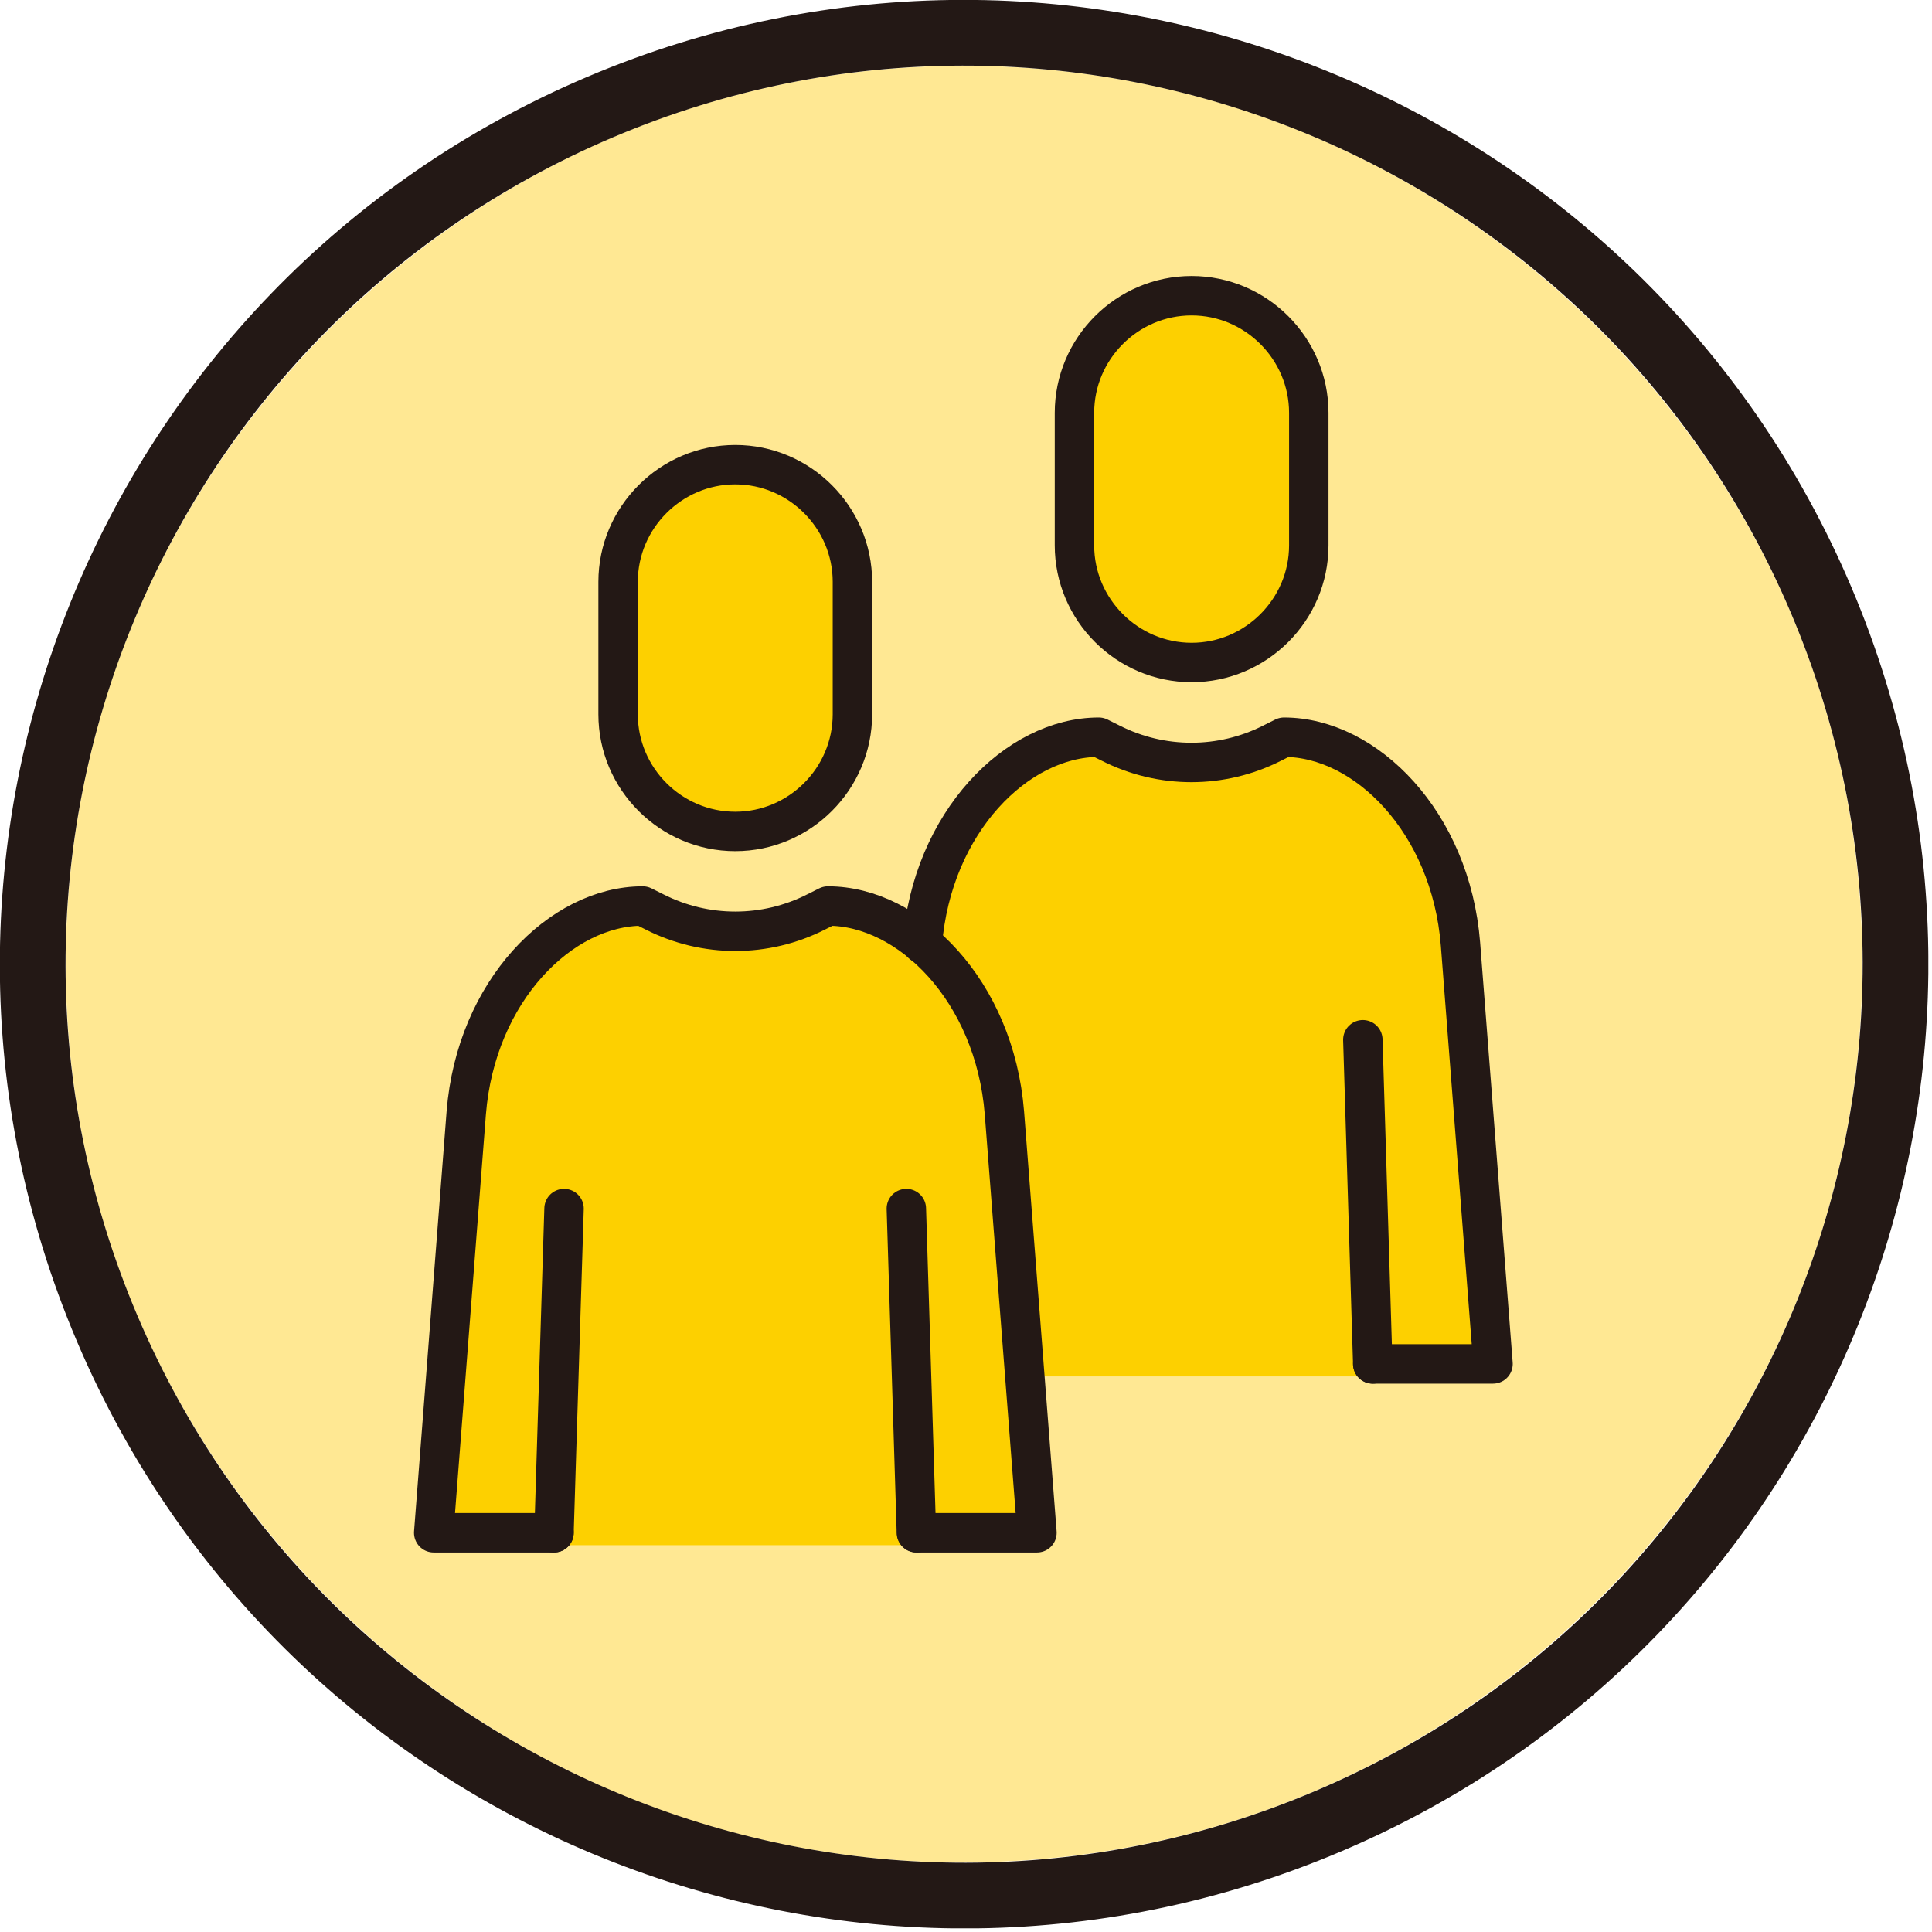<svg width="98" height="98" viewBox="0 0 98 98" fill="none" xmlns="http://www.w3.org/2000/svg">
<g clip-path="url(#clip0_66_104)">
<path d="M48.901 94.481C23.77 94.481 3.333 74.044 3.333 48.914C3.333 23.784 23.77 3.333 48.901 3.333C74.031 3.333 94.468 23.77 94.468 48.901C94.468 74.031 74.031 94.468 48.901 94.468V94.481Z" fill="#FFE893"/>
<path d="M67.375 92.38C91.385 82.179 102.578 54.446 92.377 30.436C82.176 6.427 54.443 -4.766 30.433 5.435C6.424 15.636 -4.77 43.369 5.432 67.378C15.633 91.388 43.366 102.581 67.375 92.38Z" stroke="#231815" stroke-width="3.333" stroke-linecap="round" stroke-linejoin="round"/>
<path d="M55.399 20.951C55.399 18.166 57.66 15.905 60.445 15.905C63.23 15.905 65.491 18.166 65.491 20.951V27.669C65.491 30.454 63.23 32.715 60.445 32.715C57.66 32.715 55.399 30.454 55.399 27.669V20.951Z" fill="#FFE893"/>
<path d="M47.352 76.851L46.871 61.282C46.857 60.787 46.419 60.378 45.946 60.414C45.45 60.428 45.063 60.845 45.077 61.34L46.068 78.38H28.518L29.508 61.34C29.523 60.845 29.135 60.428 28.64 60.414C28.145 60.378 27.728 60.787 27.714 61.282L27.233 76.851H22.969L24.541 56.509C25.008 50.659 28.934 46.991 32.394 46.855L32.796 47.056C35.617 48.484 38.983 48.484 41.797 47.056L42.199 46.855C45.658 46.998 49.585 50.659 50.051 56.509L51.623 76.851H47.359H47.352Z" fill="#FDD000"/>
<path d="M70.508 68.288L70.027 52.72C70.013 52.224 69.589 51.808 69.101 51.851C68.606 51.865 68.218 52.282 68.233 52.777L69.223 69.817H52.757L51.838 56.373C51.551 52.791 49.972 49.604 47.747 47.53C48.364 41.931 52.176 38.436 55.549 38.299L55.951 38.5C58.772 39.929 62.139 39.929 64.952 38.5L65.354 38.299C68.814 38.443 72.74 42.104 73.207 47.953L74.779 68.296H70.515L70.508 68.288Z" fill="#FDD000"/>
<path d="M32.25 29.513C32.25 26.728 34.511 24.467 37.296 24.467C40.081 24.467 42.342 26.728 42.342 29.513V36.232C42.342 39.017 40.081 41.278 37.296 41.278C34.511 41.278 32.25 39.017 32.25 36.232V29.513Z" fill="#FDD000"/>
<path d="M60.445 33.605C57.179 33.605 54.502 30.928 54.502 27.662V20.943C54.502 17.677 57.172 15 60.445 15C63.711 15 66.388 17.677 66.388 20.943V27.662C66.388 30.928 63.711 33.605 60.445 33.605Z" fill="#FDD000" stroke="#231815" stroke-width="2" stroke-linecap="round" stroke-linejoin="round"/>
<path d="M69.632 69.185H75.733L74.082 47.881C73.587 41.694 69.273 37.395 65.132 37.395L64.529 37.696C61.952 39.002 58.916 39.002 56.339 37.696L55.736 37.395C51.594 37.395 47.28 41.694 46.785 47.881" stroke="#231815" stroke-width="2" stroke-linecap="round" stroke-linejoin="round"/>
<path d="M37.296 42.175C34.03 42.175 31.353 39.505 31.353 36.232V29.514C31.353 26.248 34.03 23.57 37.296 23.57C40.562 23.57 43.239 26.248 43.239 29.514V36.232C43.239 39.498 40.562 42.175 37.296 42.175Z" stroke="#231815" stroke-width="2" stroke-linecap="round" stroke-linejoin="round"/>
<path d="M28.101 77.749H22L23.651 56.445C24.146 50.258 28.46 45.958 32.602 45.958L33.205 46.26C35.781 47.566 38.818 47.566 41.395 46.26L41.998 45.958C46.139 45.958 50.453 50.258 50.948 56.445L52.599 77.749H46.498" stroke="#231815" stroke-width="2" stroke-linecap="round" stroke-linejoin="round"/>
<path d="M46.484 77.749L45.974 61.305" stroke="#231815" stroke-width="2" stroke-linecap="round" stroke-linejoin="round"/>
<path d="M28.101 77.749L28.611 61.305" stroke="#231815" stroke-width="2" stroke-linecap="round" stroke-linejoin="round"/>
<path d="M69.632 69.186L69.13 52.741" stroke="#231815" stroke-width="2" stroke-linecap="round" stroke-linejoin="round"/>
</g>
<defs>
<clipPath id="clip0_66_104">
<rect width="97.814" height="97.814" fill="white"/>
</clipPath>
</defs>
</svg>
